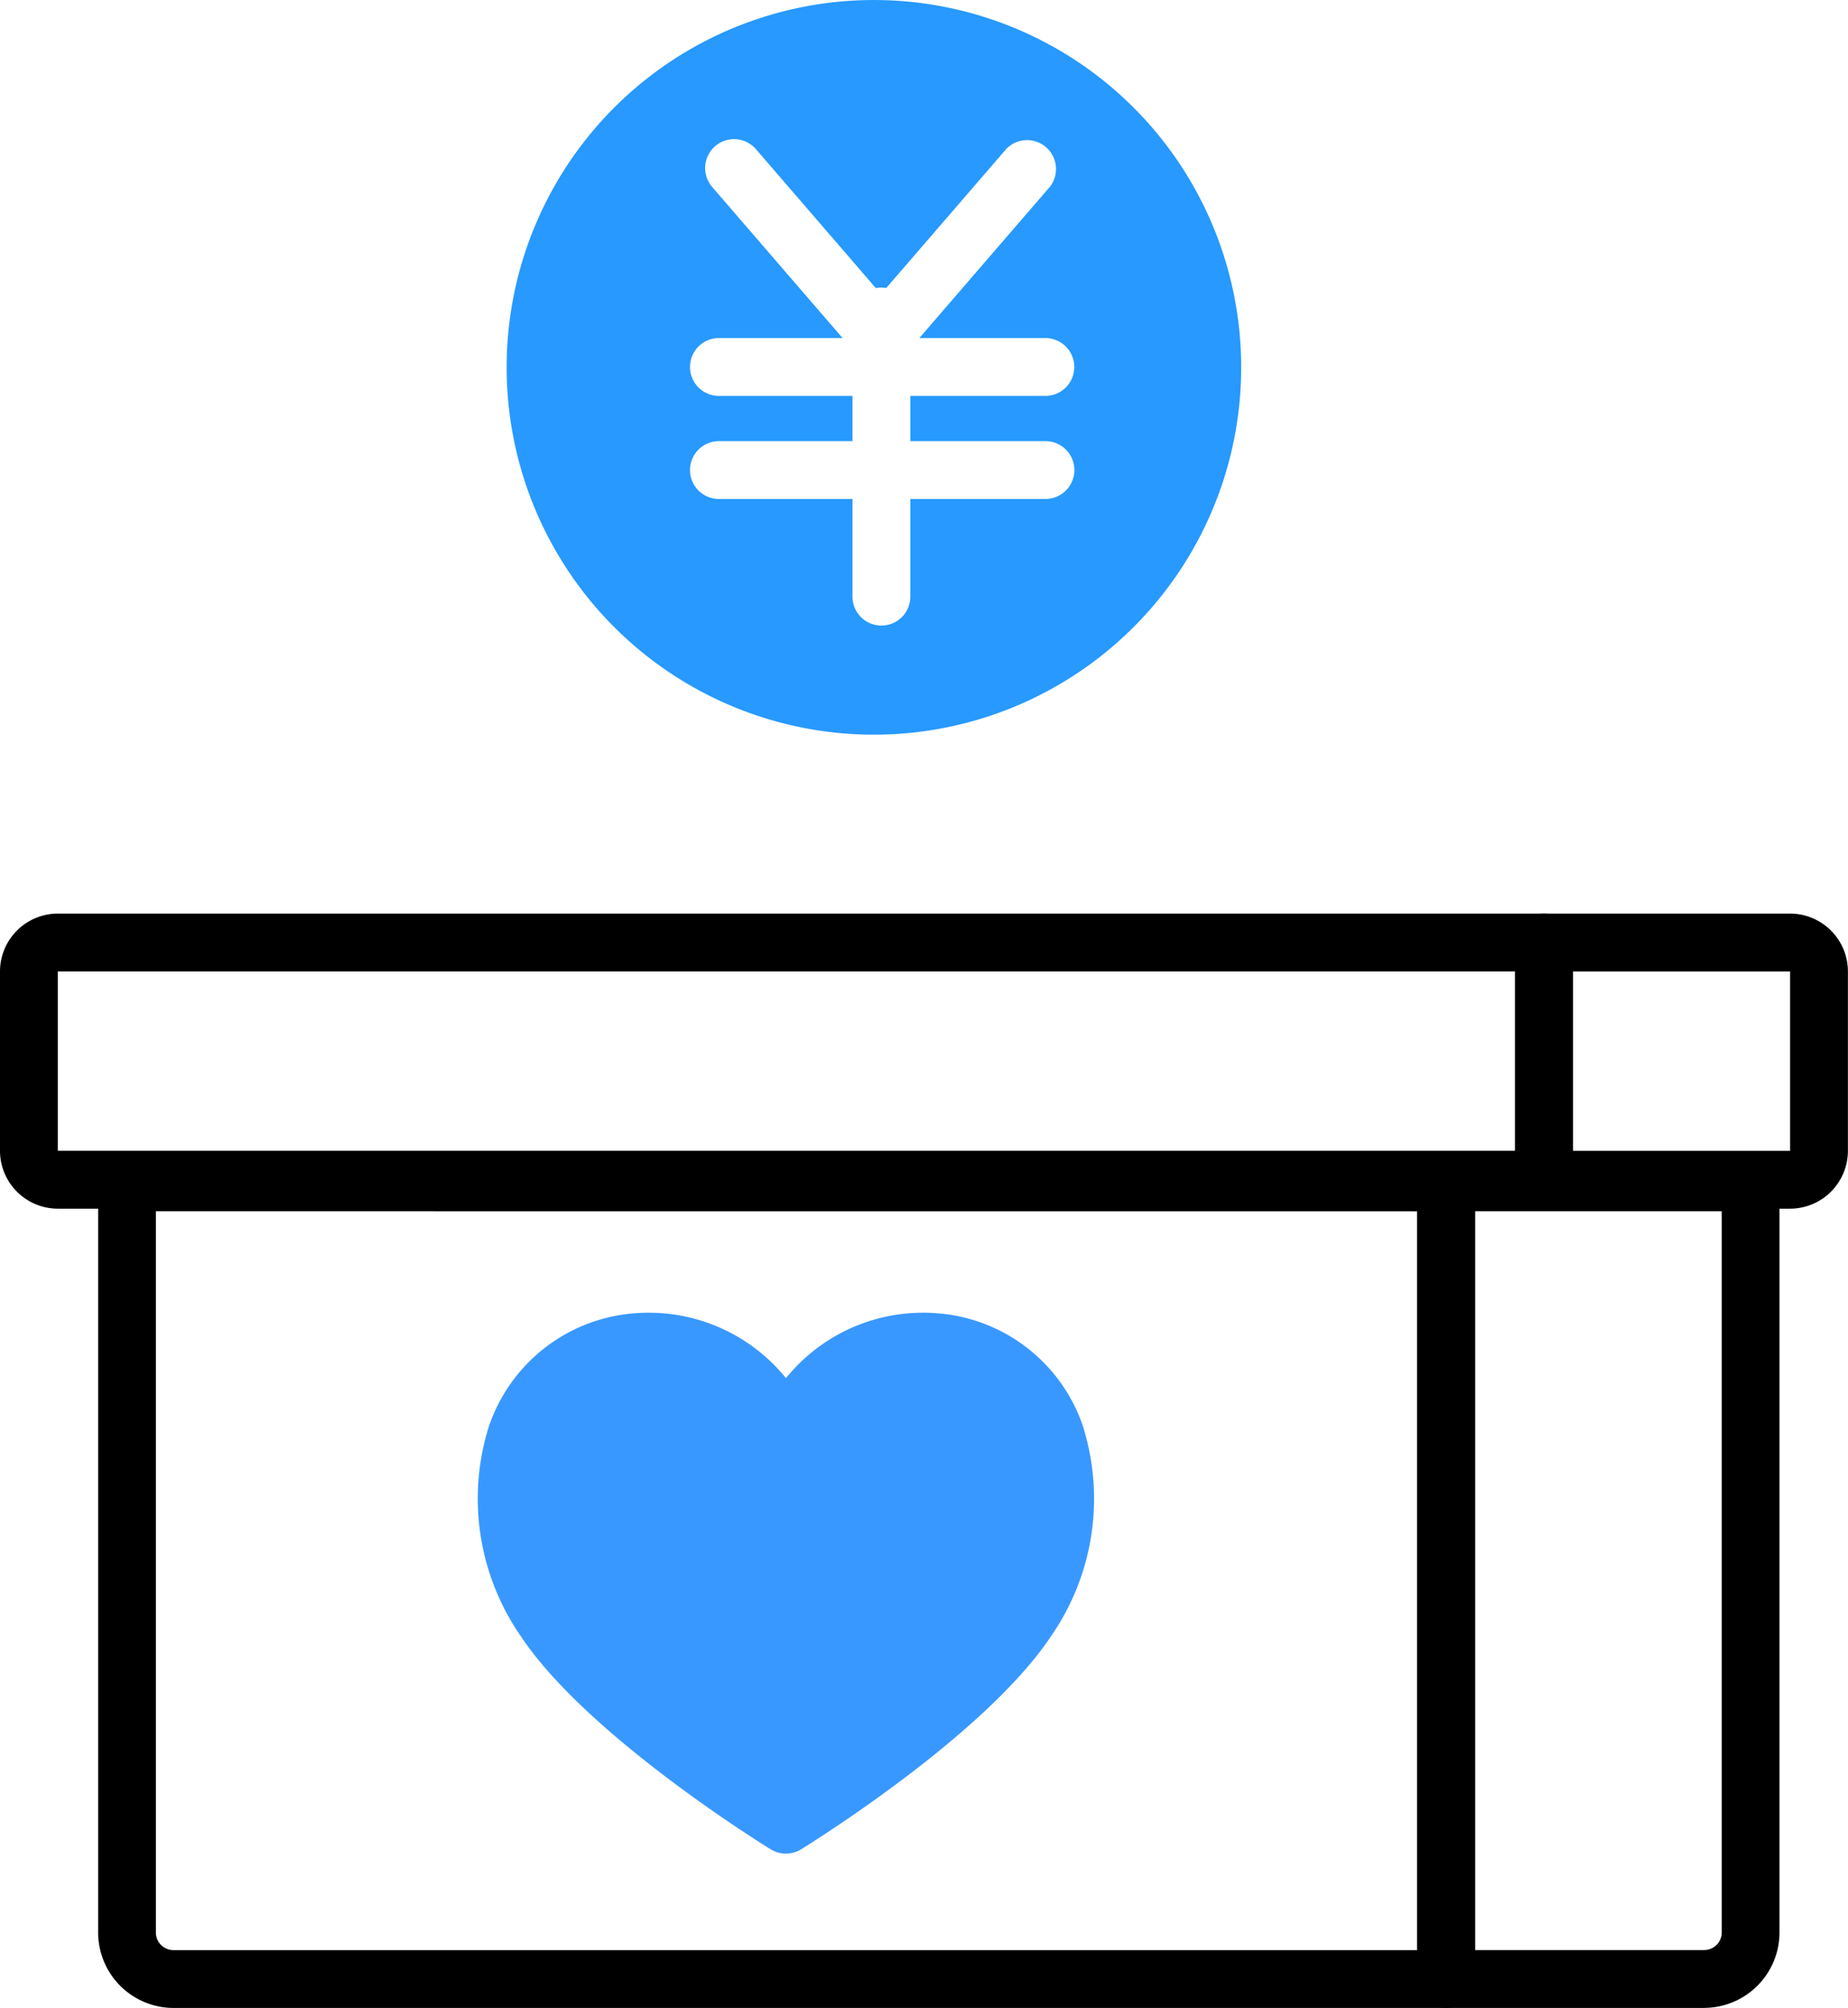 <svg xmlns="http://www.w3.org/2000/svg" xmlns:xlink="http://www.w3.org/1999/xlink" width="88.313" height="95.941" viewBox="0 0 88.313 95.941">
  <defs>
    <clipPath id="clip-path">
      <rect id="長方形_29138" data-name="長方形 29138" width="88.313" height="95.941" fill="none"/>
    </clipPath>
  </defs>
  <g id="グループ_73028" data-name="グループ 73028" clip-path="url(#clip-path)">
    <path id="パス_74498" data-name="パス 74498" d="M76.288,180.438H15.474a3.608,3.608,0,0,1-3.6-3.6V140.991a1.382,1.382,0,0,1,1.382-1.382H76.288a1.382,1.382,0,0,1,1.382,1.382v38.066a1.382,1.382,0,0,1-1.382,1.382M14.633,142.372v34.462a.842.842,0,0,0,.841.841H74.907v-35.3Z" transform="translate(-7.184 -84.497)"/>
    <path id="パス_74499" data-name="パス 74499" d="M185.265,180.438h-12.33a1.382,1.382,0,0,1-1.382-1.382V140.991a1.382,1.382,0,0,1,1.382-1.382h14.553a1.382,1.382,0,0,1,1.382,1.382v35.844a3.608,3.608,0,0,1-3.6,3.6m-10.949-2.763h10.949a.842.842,0,0,0,.841-.841V142.372h-11.79Z" transform="translate(-103.831 -84.497)"/>
    <path id="パス_74500" data-name="パス 74500" d="M73.789,124.678H2.764A2.767,2.767,0,0,1,0,121.914v-8.571a2.767,2.767,0,0,1,2.764-2.764H73.789a1.381,1.381,0,0,1,1.382,1.382V123.3a1.382,1.382,0,0,1-1.382,1.382M2.764,113.342v8.571H72.407v-8.572Z" transform="translate(0 -66.927)"/>
    <path id="パス_74501" data-name="パス 74501" d="M196.564,124.678H184.8a1.382,1.382,0,0,1-1.382-1.382V111.961a1.382,1.382,0,0,1,1.382-1.382h11.76a2.767,2.767,0,0,1,2.764,2.764v8.571a2.767,2.767,0,0,1-2.764,2.764m-10.379-2.763h10.379v-8.571H186.185Z" transform="translate(-111.015 -66.927)"/>
    <path id="パス_74502" data-name="パス 74502" d="M86.759,164.376a7.99,7.99,0,0,0-7.125-5.5,8.428,8.428,0,0,0-7.1,3.108,8.432,8.432,0,0,0-7.1-3.108,7.989,7.989,0,0,0-7.125,5.5,11.524,11.524,0,0,0,1.541,9.92c3.043,4.6,11.051,9.644,11.954,10.2a1.384,1.384,0,0,0,1.455,0c.9-.56,8.911-5.6,11.954-10.2a11.523,11.523,0,0,0,1.541-9.92" transform="translate(-34.974 -96.136)" fill="#3998ff"/>
    <path id="パス_74503" data-name="パス 74503" d="M78.884,0A17.551,17.551,0,1,0,96.435,17.55,17.551,17.551,0,0,0,78.884,0m8.161,21.077a1.382,1.382,0,1,1,0,2.763H80.624v4.63a1.382,1.382,0,1,1-2.763,0V23.84H71.44a1.382,1.382,0,0,1,0-2.763h6.42V18.915H71.44a1.382,1.382,0,0,1,0-2.763h5.947L71.141,8.917a1.382,1.382,0,0,1,2.092-1.806l5.744,6.654a1.4,1.4,0,0,1,.266-.027,1.382,1.382,0,0,1,.23.023l5.741-6.65A1.382,1.382,0,0,1,87.3,8.917l-6.245,7.235h5.985a1.382,1.382,0,1,1,0,2.763H80.624v2.161Z" transform="translate(-37.121 0.001)" fill="#2799ff"/>
  </g>
</svg>
